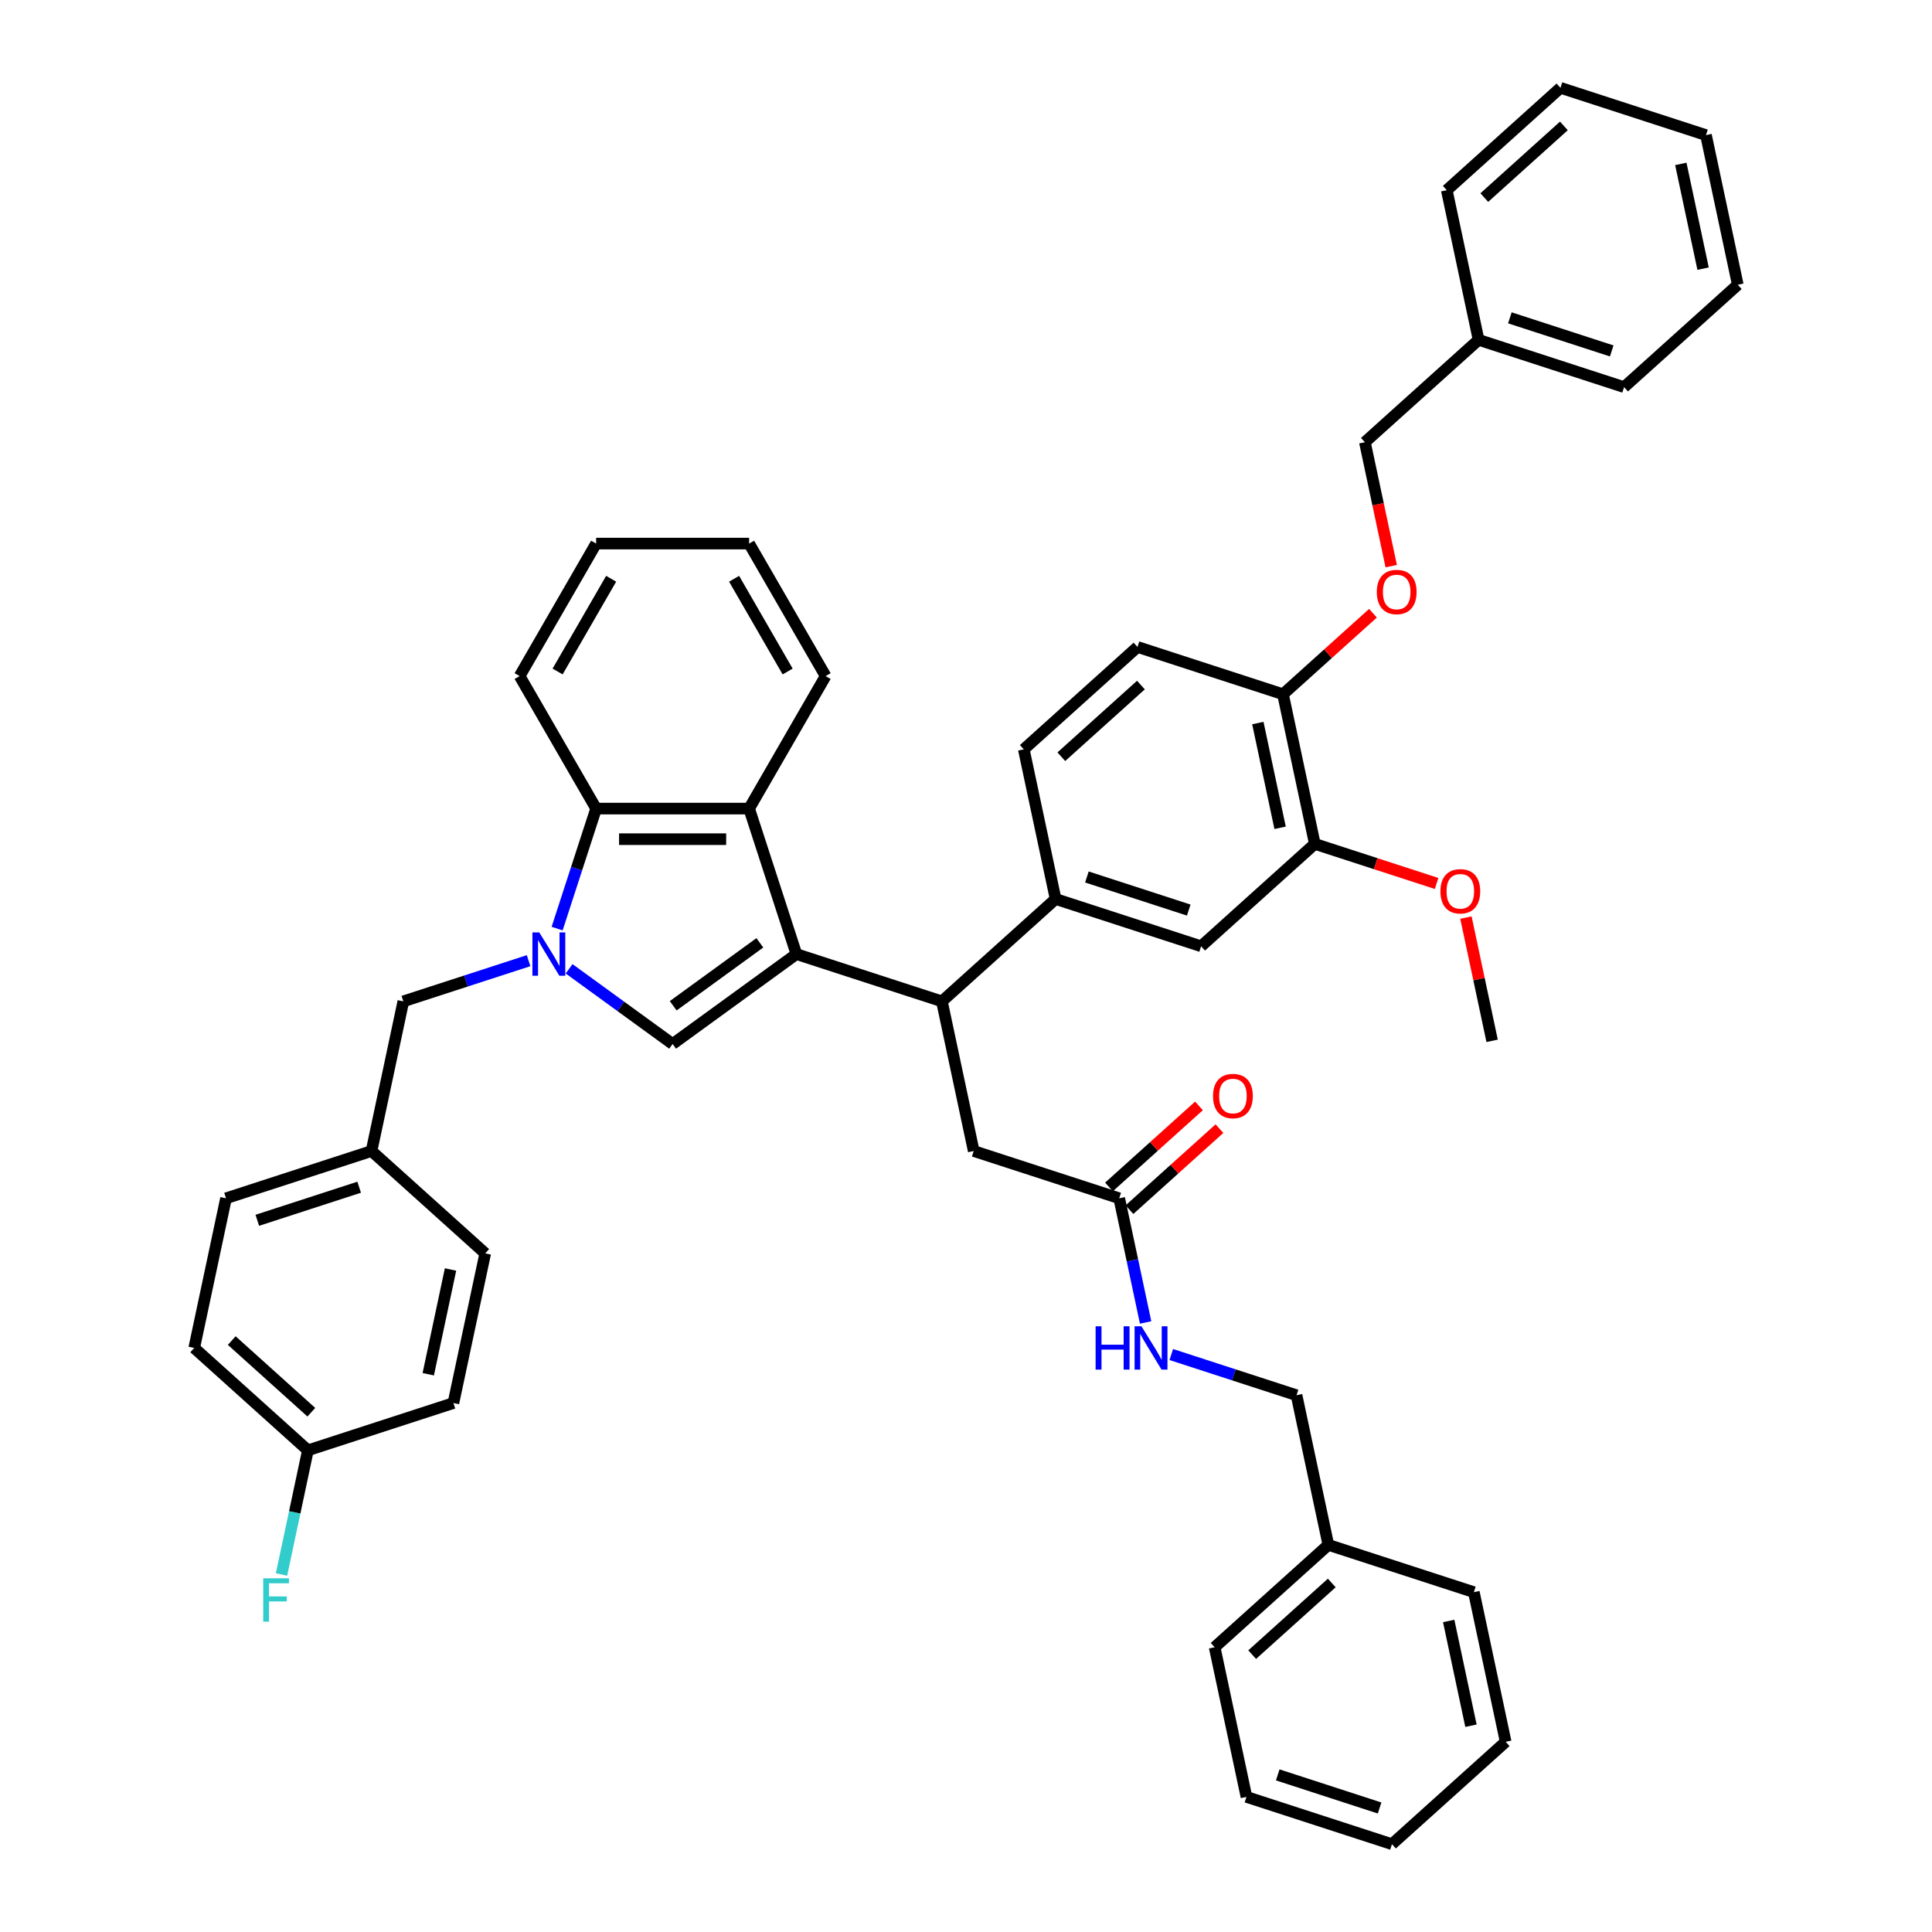 <?xml version='1.0' encoding='iso-8859-1'?>
<svg version='1.1' baseProfile='full'
              xmlns='http://www.w3.org/2000/svg'
                      xmlns:rdkit='http://www.rdkit.org/xml'
                      xmlns:xlink='http://www.w3.org/1999/xlink'
                  xml:space='preserve'
width='1000px' height='1000px' viewBox='0 0 1000 1000'>
<!-- END OF HEADER -->
<rect style='opacity:1.0;fill:#FFFFFF;stroke:none' width='1000' height='1000' x='0' y='0'> </rect>
<path class='bond-0' d='M 412.214,493.834 L 348.148,540.381' style='fill:none;fill-rule:evenodd;stroke:#000000;stroke-width:6px;stroke-linecap:butt;stroke-linejoin:miter;stroke-opacity:1' />
<path class='bond-0' d='M 393.294,488.003 L 348.448,520.586' style='fill:none;fill-rule:evenodd;stroke:#000000;stroke-width:6px;stroke-linecap:butt;stroke-linejoin:miter;stroke-opacity:1' />
<path class='bond-1' d='M 412.214,493.834 L 387.743,418.52' style='fill:none;fill-rule:evenodd;stroke:#000000;stroke-width:6px;stroke-linecap:butt;stroke-linejoin:miter;stroke-opacity:1' />
<path class='bond-2' d='M 412.214,493.834 L 487.528,518.305' style='fill:none;fill-rule:evenodd;stroke:#000000;stroke-width:6px;stroke-linecap:butt;stroke-linejoin:miter;stroke-opacity:1' />
<path class='bond-3' d='M 294.566,501.452 L 321.357,520.916' style='fill:none;fill-rule:evenodd;stroke:#0000FF;stroke-width:6px;stroke-linecap:butt;stroke-linejoin:miter;stroke-opacity:1' />
<path class='bond-3' d='M 321.357,520.916 L 348.148,540.381' style='fill:none;fill-rule:evenodd;stroke:#000000;stroke-width:6px;stroke-linecap:butt;stroke-linejoin:miter;stroke-opacity:1' />
<path class='bond-4' d='M 273.597,497.241 L 241.182,507.773' style='fill:none;fill-rule:evenodd;stroke:#0000FF;stroke-width:6px;stroke-linecap:butt;stroke-linejoin:miter;stroke-opacity:1' />
<path class='bond-4' d='M 241.182,507.773 L 208.767,518.305' style='fill:none;fill-rule:evenodd;stroke:#000000;stroke-width:6px;stroke-linecap:butt;stroke-linejoin:miter;stroke-opacity:1' />
<path class='bond-5' d='M 288.368,480.641 L 298.46,449.58' style='fill:none;fill-rule:evenodd;stroke:#0000FF;stroke-width:6px;stroke-linecap:butt;stroke-linejoin:miter;stroke-opacity:1' />
<path class='bond-5' d='M 298.46,449.58 L 308.553,418.52' style='fill:none;fill-rule:evenodd;stroke:#000000;stroke-width:6px;stroke-linecap:butt;stroke-linejoin:miter;stroke-opacity:1' />
<path class='bond-6' d='M 387.743,418.52 L 308.553,418.52' style='fill:none;fill-rule:evenodd;stroke:#000000;stroke-width:6px;stroke-linecap:butt;stroke-linejoin:miter;stroke-opacity:1' />
<path class='bond-6' d='M 375.864,434.358 L 320.431,434.358' style='fill:none;fill-rule:evenodd;stroke:#000000;stroke-width:6px;stroke-linecap:butt;stroke-linejoin:miter;stroke-opacity:1' />
<path class='bond-7' d='M 387.743,418.52 L 427.338,349.939' style='fill:none;fill-rule:evenodd;stroke:#000000;stroke-width:6px;stroke-linecap:butt;stroke-linejoin:miter;stroke-opacity:1' />
<path class='bond-8' d='M 487.528,518.305 L 546.378,465.317' style='fill:none;fill-rule:evenodd;stroke:#000000;stroke-width:6px;stroke-linecap:butt;stroke-linejoin:miter;stroke-opacity:1' />
<path class='bond-9' d='M 487.528,518.305 L 503.993,595.765' style='fill:none;fill-rule:evenodd;stroke:#000000;stroke-width:6px;stroke-linecap:butt;stroke-linejoin:miter;stroke-opacity:1' />
<path class='bond-10' d='M 308.553,418.52 L 268.957,349.939' style='fill:none;fill-rule:evenodd;stroke:#000000;stroke-width:6px;stroke-linecap:butt;stroke-linejoin:miter;stroke-opacity:1' />
<path class='bond-11' d='M 546.378,465.317 L 621.692,489.788' style='fill:none;fill-rule:evenodd;stroke:#000000;stroke-width:6px;stroke-linecap:butt;stroke-linejoin:miter;stroke-opacity:1' />
<path class='bond-11' d='M 562.569,453.924 L 615.289,471.054' style='fill:none;fill-rule:evenodd;stroke:#000000;stroke-width:6px;stroke-linecap:butt;stroke-linejoin:miter;stroke-opacity:1' />
<path class='bond-12' d='M 546.378,465.317 L 529.913,387.857' style='fill:none;fill-rule:evenodd;stroke:#000000;stroke-width:6px;stroke-linecap:butt;stroke-linejoin:miter;stroke-opacity:1' />
<path class='bond-13' d='M 621.692,489.788 L 680.542,436.799' style='fill:none;fill-rule:evenodd;stroke:#000000;stroke-width:6px;stroke-linecap:butt;stroke-linejoin:miter;stroke-opacity:1' />
<path class='bond-14' d='M 208.767,518.305 L 192.303,595.765' style='fill:none;fill-rule:evenodd;stroke:#000000;stroke-width:6px;stroke-linecap:butt;stroke-linejoin:miter;stroke-opacity:1' />
<path class='bond-15' d='M 579.307,620.236 L 503.993,595.765' style='fill:none;fill-rule:evenodd;stroke:#000000;stroke-width:6px;stroke-linecap:butt;stroke-linejoin:miter;stroke-opacity:1' />
<path class='bond-16' d='M 579.307,620.236 L 586.137,652.369' style='fill:none;fill-rule:evenodd;stroke:#000000;stroke-width:6px;stroke-linecap:butt;stroke-linejoin:miter;stroke-opacity:1' />
<path class='bond-16' d='M 586.137,652.369 L 592.967,684.502' style='fill:none;fill-rule:evenodd;stroke:#0000FF;stroke-width:6px;stroke-linecap:butt;stroke-linejoin:miter;stroke-opacity:1' />
<path class='bond-17' d='M 584.606,626.121 L 607.893,605.152' style='fill:none;fill-rule:evenodd;stroke:#000000;stroke-width:6px;stroke-linecap:butt;stroke-linejoin:miter;stroke-opacity:1' />
<path class='bond-17' d='M 607.893,605.152 L 631.181,584.184' style='fill:none;fill-rule:evenodd;stroke:#FF0000;stroke-width:6px;stroke-linecap:butt;stroke-linejoin:miter;stroke-opacity:1' />
<path class='bond-17' d='M 574.008,614.351 L 597.296,593.383' style='fill:none;fill-rule:evenodd;stroke:#000000;stroke-width:6px;stroke-linecap:butt;stroke-linejoin:miter;stroke-opacity:1' />
<path class='bond-17' d='M 597.296,593.383 L 620.583,572.414' style='fill:none;fill-rule:evenodd;stroke:#FF0000;stroke-width:6px;stroke-linecap:butt;stroke-linejoin:miter;stroke-opacity:1' />
<path class='bond-18' d='M 680.542,436.799 L 712.062,447.041' style='fill:none;fill-rule:evenodd;stroke:#000000;stroke-width:6px;stroke-linecap:butt;stroke-linejoin:miter;stroke-opacity:1' />
<path class='bond-18' d='M 712.062,447.041 L 743.582,457.282' style='fill:none;fill-rule:evenodd;stroke:#FF0000;stroke-width:6px;stroke-linecap:butt;stroke-linejoin:miter;stroke-opacity:1' />
<path class='bond-19' d='M 680.542,436.799 L 664.077,359.339' style='fill:none;fill-rule:evenodd;stroke:#000000;stroke-width:6px;stroke-linecap:butt;stroke-linejoin:miter;stroke-opacity:1' />
<path class='bond-19' d='M 662.58,428.473 L 651.055,374.251' style='fill:none;fill-rule:evenodd;stroke:#000000;stroke-width:6px;stroke-linecap:butt;stroke-linejoin:miter;stroke-opacity:1' />
<path class='bond-20' d='M 664.077,359.339 L 588.763,334.868' style='fill:none;fill-rule:evenodd;stroke:#000000;stroke-width:6px;stroke-linecap:butt;stroke-linejoin:miter;stroke-opacity:1' />
<path class='bond-21' d='M 664.077,359.339 L 687.365,338.371' style='fill:none;fill-rule:evenodd;stroke:#000000;stroke-width:6px;stroke-linecap:butt;stroke-linejoin:miter;stroke-opacity:1' />
<path class='bond-21' d='M 687.365,338.371 L 710.653,317.403' style='fill:none;fill-rule:evenodd;stroke:#FF0000;stroke-width:6px;stroke-linecap:butt;stroke-linejoin:miter;stroke-opacity:1' />
<path class='bond-22' d='M 606.256,701.102 L 638.671,711.634' style='fill:none;fill-rule:evenodd;stroke:#0000FF;stroke-width:6px;stroke-linecap:butt;stroke-linejoin:miter;stroke-opacity:1' />
<path class='bond-22' d='M 638.671,711.634 L 671.086,722.167' style='fill:none;fill-rule:evenodd;stroke:#000000;stroke-width:6px;stroke-linecap:butt;stroke-linejoin:miter;stroke-opacity:1' />
<path class='bond-23' d='M 720.096,293.031 L 713.279,260.961' style='fill:none;fill-rule:evenodd;stroke:#FF0000;stroke-width:6px;stroke-linecap:butt;stroke-linejoin:miter;stroke-opacity:1' />
<path class='bond-23' d='M 713.279,260.961 L 706.462,228.891' style='fill:none;fill-rule:evenodd;stroke:#000000;stroke-width:6px;stroke-linecap:butt;stroke-linejoin:miter;stroke-opacity:1' />
<path class='bond-24' d='M 529.913,387.857 L 588.763,334.868' style='fill:none;fill-rule:evenodd;stroke:#000000;stroke-width:6px;stroke-linecap:butt;stroke-linejoin:miter;stroke-opacity:1' />
<path class='bond-24' d='M 549.338,391.679 L 590.533,354.587' style='fill:none;fill-rule:evenodd;stroke:#000000;stroke-width:6px;stroke-linecap:butt;stroke-linejoin:miter;stroke-opacity:1' />
<path class='bond-25' d='M 192.303,595.765 L 251.152,648.753' style='fill:none;fill-rule:evenodd;stroke:#000000;stroke-width:6px;stroke-linecap:butt;stroke-linejoin:miter;stroke-opacity:1' />
<path class='bond-26' d='M 192.303,595.765 L 116.988,620.236' style='fill:none;fill-rule:evenodd;stroke:#000000;stroke-width:6px;stroke-linecap:butt;stroke-linejoin:miter;stroke-opacity:1' />
<path class='bond-26' d='M 185.9,614.498 L 133.18,631.628' style='fill:none;fill-rule:evenodd;stroke:#000000;stroke-width:6px;stroke-linecap:butt;stroke-linejoin:miter;stroke-opacity:1' />
<path class='bond-27' d='M 706.462,228.891 L 765.312,175.903' style='fill:none;fill-rule:evenodd;stroke:#000000;stroke-width:6px;stroke-linecap:butt;stroke-linejoin:miter;stroke-opacity:1' />
<path class='bond-28' d='M 159.374,750.684 L 100.524,697.695' style='fill:none;fill-rule:evenodd;stroke:#000000;stroke-width:6px;stroke-linecap:butt;stroke-linejoin:miter;stroke-opacity:1' />
<path class='bond-28' d='M 161.144,730.966 L 119.949,693.874' style='fill:none;fill-rule:evenodd;stroke:#000000;stroke-width:6px;stroke-linecap:butt;stroke-linejoin:miter;stroke-opacity:1' />
<path class='bond-29' d='M 159.374,750.684 L 152.543,782.817' style='fill:none;fill-rule:evenodd;stroke:#000000;stroke-width:6px;stroke-linecap:butt;stroke-linejoin:miter;stroke-opacity:1' />
<path class='bond-29' d='M 152.543,782.817 L 145.713,814.951' style='fill:none;fill-rule:evenodd;stroke:#33CCCC;stroke-width:6px;stroke-linecap:butt;stroke-linejoin:miter;stroke-opacity:1' />
<path class='bond-30' d='M 159.374,750.684 L 234.688,726.213' style='fill:none;fill-rule:evenodd;stroke:#000000;stroke-width:6px;stroke-linecap:butt;stroke-linejoin:miter;stroke-opacity:1' />
<path class='bond-31' d='M 671.086,722.167 L 687.55,799.626' style='fill:none;fill-rule:evenodd;stroke:#000000;stroke-width:6px;stroke-linecap:butt;stroke-linejoin:miter;stroke-opacity:1' />
<path class='bond-32' d='M 758.761,474.938 L 765.541,506.834' style='fill:none;fill-rule:evenodd;stroke:#FF0000;stroke-width:6px;stroke-linecap:butt;stroke-linejoin:miter;stroke-opacity:1' />
<path class='bond-32' d='M 765.541,506.834 L 772.321,538.73' style='fill:none;fill-rule:evenodd;stroke:#000000;stroke-width:6px;stroke-linecap:butt;stroke-linejoin:miter;stroke-opacity:1' />
<path class='bond-33' d='M 427.338,349.939 L 387.743,281.358' style='fill:none;fill-rule:evenodd;stroke:#000000;stroke-width:6px;stroke-linecap:butt;stroke-linejoin:miter;stroke-opacity:1' />
<path class='bond-33' d='M 407.682,347.571 L 379.966,299.564' style='fill:none;fill-rule:evenodd;stroke:#000000;stroke-width:6px;stroke-linecap:butt;stroke-linejoin:miter;stroke-opacity:1' />
<path class='bond-34' d='M 251.152,648.753 L 234.688,726.213' style='fill:none;fill-rule:evenodd;stroke:#000000;stroke-width:6px;stroke-linecap:butt;stroke-linejoin:miter;stroke-opacity:1' />
<path class='bond-34' d='M 233.191,657.079 L 221.666,711.301' style='fill:none;fill-rule:evenodd;stroke:#000000;stroke-width:6px;stroke-linecap:butt;stroke-linejoin:miter;stroke-opacity:1' />
<path class='bond-35' d='M 116.988,620.236 L 100.524,697.695' style='fill:none;fill-rule:evenodd;stroke:#000000;stroke-width:6px;stroke-linecap:butt;stroke-linejoin:miter;stroke-opacity:1' />
<path class='bond-36' d='M 765.312,175.903 L 840.626,200.374' style='fill:none;fill-rule:evenodd;stroke:#000000;stroke-width:6px;stroke-linecap:butt;stroke-linejoin:miter;stroke-opacity:1' />
<path class='bond-36' d='M 781.504,164.511 L 834.224,181.64' style='fill:none;fill-rule:evenodd;stroke:#000000;stroke-width:6px;stroke-linecap:butt;stroke-linejoin:miter;stroke-opacity:1' />
<path class='bond-37' d='M 765.312,175.903 L 748.848,98.443' style='fill:none;fill-rule:evenodd;stroke:#000000;stroke-width:6px;stroke-linecap:butt;stroke-linejoin:miter;stroke-opacity:1' />
<path class='bond-38' d='M 687.55,799.626 L 628.701,852.615' style='fill:none;fill-rule:evenodd;stroke:#000000;stroke-width:6px;stroke-linecap:butt;stroke-linejoin:miter;stroke-opacity:1' />
<path class='bond-38' d='M 689.321,819.344 L 648.126,856.436' style='fill:none;fill-rule:evenodd;stroke:#000000;stroke-width:6px;stroke-linecap:butt;stroke-linejoin:miter;stroke-opacity:1' />
<path class='bond-39' d='M 687.55,799.626 L 762.865,824.097' style='fill:none;fill-rule:evenodd;stroke:#000000;stroke-width:6px;stroke-linecap:butt;stroke-linejoin:miter;stroke-opacity:1' />
<path class='bond-40' d='M 268.957,349.939 L 308.553,281.358' style='fill:none;fill-rule:evenodd;stroke:#000000;stroke-width:6px;stroke-linecap:butt;stroke-linejoin:miter;stroke-opacity:1' />
<path class='bond-40' d='M 288.613,347.571 L 316.329,299.564' style='fill:none;fill-rule:evenodd;stroke:#000000;stroke-width:6px;stroke-linecap:butt;stroke-linejoin:miter;stroke-opacity:1' />
<path class='bond-41' d='M 840.626,200.374 L 899.476,147.385' style='fill:none;fill-rule:evenodd;stroke:#000000;stroke-width:6px;stroke-linecap:butt;stroke-linejoin:miter;stroke-opacity:1' />
<path class='bond-42' d='M 748.848,98.443 L 807.697,45.455' style='fill:none;fill-rule:evenodd;stroke:#000000;stroke-width:6px;stroke-linecap:butt;stroke-linejoin:miter;stroke-opacity:1' />
<path class='bond-42' d='M 768.273,102.265 L 809.468,65.173' style='fill:none;fill-rule:evenodd;stroke:#000000;stroke-width:6px;stroke-linecap:butt;stroke-linejoin:miter;stroke-opacity:1' />
<path class='bond-43' d='M 628.701,852.615 L 645.165,930.074' style='fill:none;fill-rule:evenodd;stroke:#000000;stroke-width:6px;stroke-linecap:butt;stroke-linejoin:miter;stroke-opacity:1' />
<path class='bond-44' d='M 762.865,824.097 L 779.329,901.557' style='fill:none;fill-rule:evenodd;stroke:#000000;stroke-width:6px;stroke-linecap:butt;stroke-linejoin:miter;stroke-opacity:1' />
<path class='bond-44' d='M 749.842,839.009 L 761.368,893.231' style='fill:none;fill-rule:evenodd;stroke:#000000;stroke-width:6px;stroke-linecap:butt;stroke-linejoin:miter;stroke-opacity:1' />
<path class='bond-45' d='M 387.743,281.358 L 308.553,281.358' style='fill:none;fill-rule:evenodd;stroke:#000000;stroke-width:6px;stroke-linecap:butt;stroke-linejoin:miter;stroke-opacity:1' />
<path class='bond-46' d='M 807.697,45.455 L 883.012,69.926' style='fill:none;fill-rule:evenodd;stroke:#000000;stroke-width:6px;stroke-linecap:butt;stroke-linejoin:miter;stroke-opacity:1' />
<path class='bond-47' d='M 645.165,930.074 L 720.479,954.545' style='fill:none;fill-rule:evenodd;stroke:#000000;stroke-width:6px;stroke-linecap:butt;stroke-linejoin:miter;stroke-opacity:1' />
<path class='bond-47' d='M 661.357,918.682 L 714.077,935.812' style='fill:none;fill-rule:evenodd;stroke:#000000;stroke-width:6px;stroke-linecap:butt;stroke-linejoin:miter;stroke-opacity:1' />
<path class='bond-48' d='M 779.329,901.557 L 720.479,954.545' style='fill:none;fill-rule:evenodd;stroke:#000000;stroke-width:6px;stroke-linecap:butt;stroke-linejoin:miter;stroke-opacity:1' />
<path class='bond-49' d='M 899.476,147.385 L 883.012,69.926' style='fill:none;fill-rule:evenodd;stroke:#000000;stroke-width:6px;stroke-linecap:butt;stroke-linejoin:miter;stroke-opacity:1' />
<path class='bond-49' d='M 881.515,139.059 L 869.989,84.838' style='fill:none;fill-rule:evenodd;stroke:#000000;stroke-width:6px;stroke-linecap:butt;stroke-linejoin:miter;stroke-opacity:1' />
<path  class='atom-1' d='M 279.124 482.621
L 286.473 494.499
Q 287.202 495.671, 288.374 497.793
Q 289.546 499.916, 289.609 500.042
L 289.609 482.621
L 292.586 482.621
L 292.586 505.047
L 289.514 505.047
L 281.627 492.06
Q 280.708 490.54, 279.726 488.797
Q 278.776 487.055, 278.491 486.517
L 278.491 505.047
L 275.576 505.047
L 275.576 482.621
L 279.124 482.621
' fill='#0000FF'/>
<path  class='atom-13' d='M 567.089 686.482
L 570.13 686.482
L 570.13 696.017
L 581.596 696.017
L 581.596 686.482
L 584.637 686.482
L 584.637 708.909
L 581.596 708.909
L 581.596 698.551
L 570.13 698.551
L 570.13 708.909
L 567.089 708.909
L 567.089 686.482
' fill='#0000FF'/>
<path  class='atom-13' d='M 590.814 686.482
L 598.163 698.361
Q 598.892 699.533, 600.064 701.655
Q 601.236 703.777, 601.299 703.904
L 601.299 686.482
L 604.276 686.482
L 604.276 708.909
L 601.204 708.909
L 593.317 695.922
Q 592.398 694.401, 591.416 692.659
Q 590.466 690.917, 590.181 690.378
L 590.181 708.909
L 587.266 708.909
L 587.266 686.482
L 590.814 686.482
' fill='#0000FF'/>
<path  class='atom-14' d='M 712.632 306.414
Q 712.632 301.029, 715.293 298.02
Q 717.954 295.011, 722.927 295.011
Q 727.9 295.011, 730.561 298.02
Q 733.222 301.029, 733.222 306.414
Q 733.222 311.863, 730.529 314.967
Q 727.837 318.039, 722.927 318.039
Q 717.986 318.039, 715.293 314.967
Q 712.632 311.894, 712.632 306.414
M 722.927 315.505
Q 726.348 315.505, 728.185 313.225
Q 730.054 310.912, 730.054 306.414
Q 730.054 302.011, 728.185 299.794
Q 726.348 297.545, 722.927 297.545
Q 719.506 297.545, 717.637 299.762
Q 715.8 301.98, 715.8 306.414
Q 715.8 310.944, 717.637 313.225
Q 719.506 315.505, 722.927 315.505
' fill='#FF0000'/>
<path  class='atom-16' d='M 627.862 567.311
Q 627.862 561.926, 630.523 558.916
Q 633.184 555.907, 638.157 555.907
Q 643.13 555.907, 645.791 558.916
Q 648.451 561.926, 648.451 567.311
Q 648.451 572.759, 645.759 575.863
Q 643.066 578.936, 638.157 578.936
Q 633.215 578.936, 630.523 575.863
Q 627.862 572.791, 627.862 567.311
M 638.157 576.402
Q 641.578 576.402, 643.415 574.121
Q 645.284 571.809, 645.284 567.311
Q 645.284 562.908, 643.415 560.69
Q 641.578 558.441, 638.157 558.441
Q 634.736 558.441, 632.867 560.659
Q 631.03 562.876, 631.03 567.311
Q 631.03 571.84, 632.867 574.121
Q 634.736 576.402, 638.157 576.402
' fill='#FF0000'/>
<path  class='atom-22' d='M 745.561 461.334
Q 745.561 455.949, 748.222 452.939
Q 750.883 449.93, 755.856 449.93
Q 760.829 449.93, 763.49 452.939
Q 766.151 455.949, 766.151 461.334
Q 766.151 466.782, 763.458 469.886
Q 760.766 472.959, 755.856 472.959
Q 750.915 472.959, 748.222 469.886
Q 745.561 466.813, 745.561 461.334
M 755.856 470.425
Q 759.277 470.425, 761.114 468.144
Q 762.983 465.832, 762.983 461.334
Q 762.983 456.931, 761.114 454.713
Q 759.277 452.464, 755.856 452.464
Q 752.435 452.464, 750.566 454.682
Q 748.729 456.899, 748.729 461.334
Q 748.729 465.863, 750.566 468.144
Q 752.435 470.425, 755.856 470.425
' fill='#FF0000'/>
<path  class='atom-23' d='M 136.241 816.93
L 149.577 816.93
L 149.577 819.496
L 139.25 819.496
L 139.25 826.306
L 148.436 826.306
L 148.436 828.904
L 139.25 828.904
L 139.25 839.357
L 136.241 839.357
L 136.241 816.93
' fill='#33CCCC'/>
</svg>
